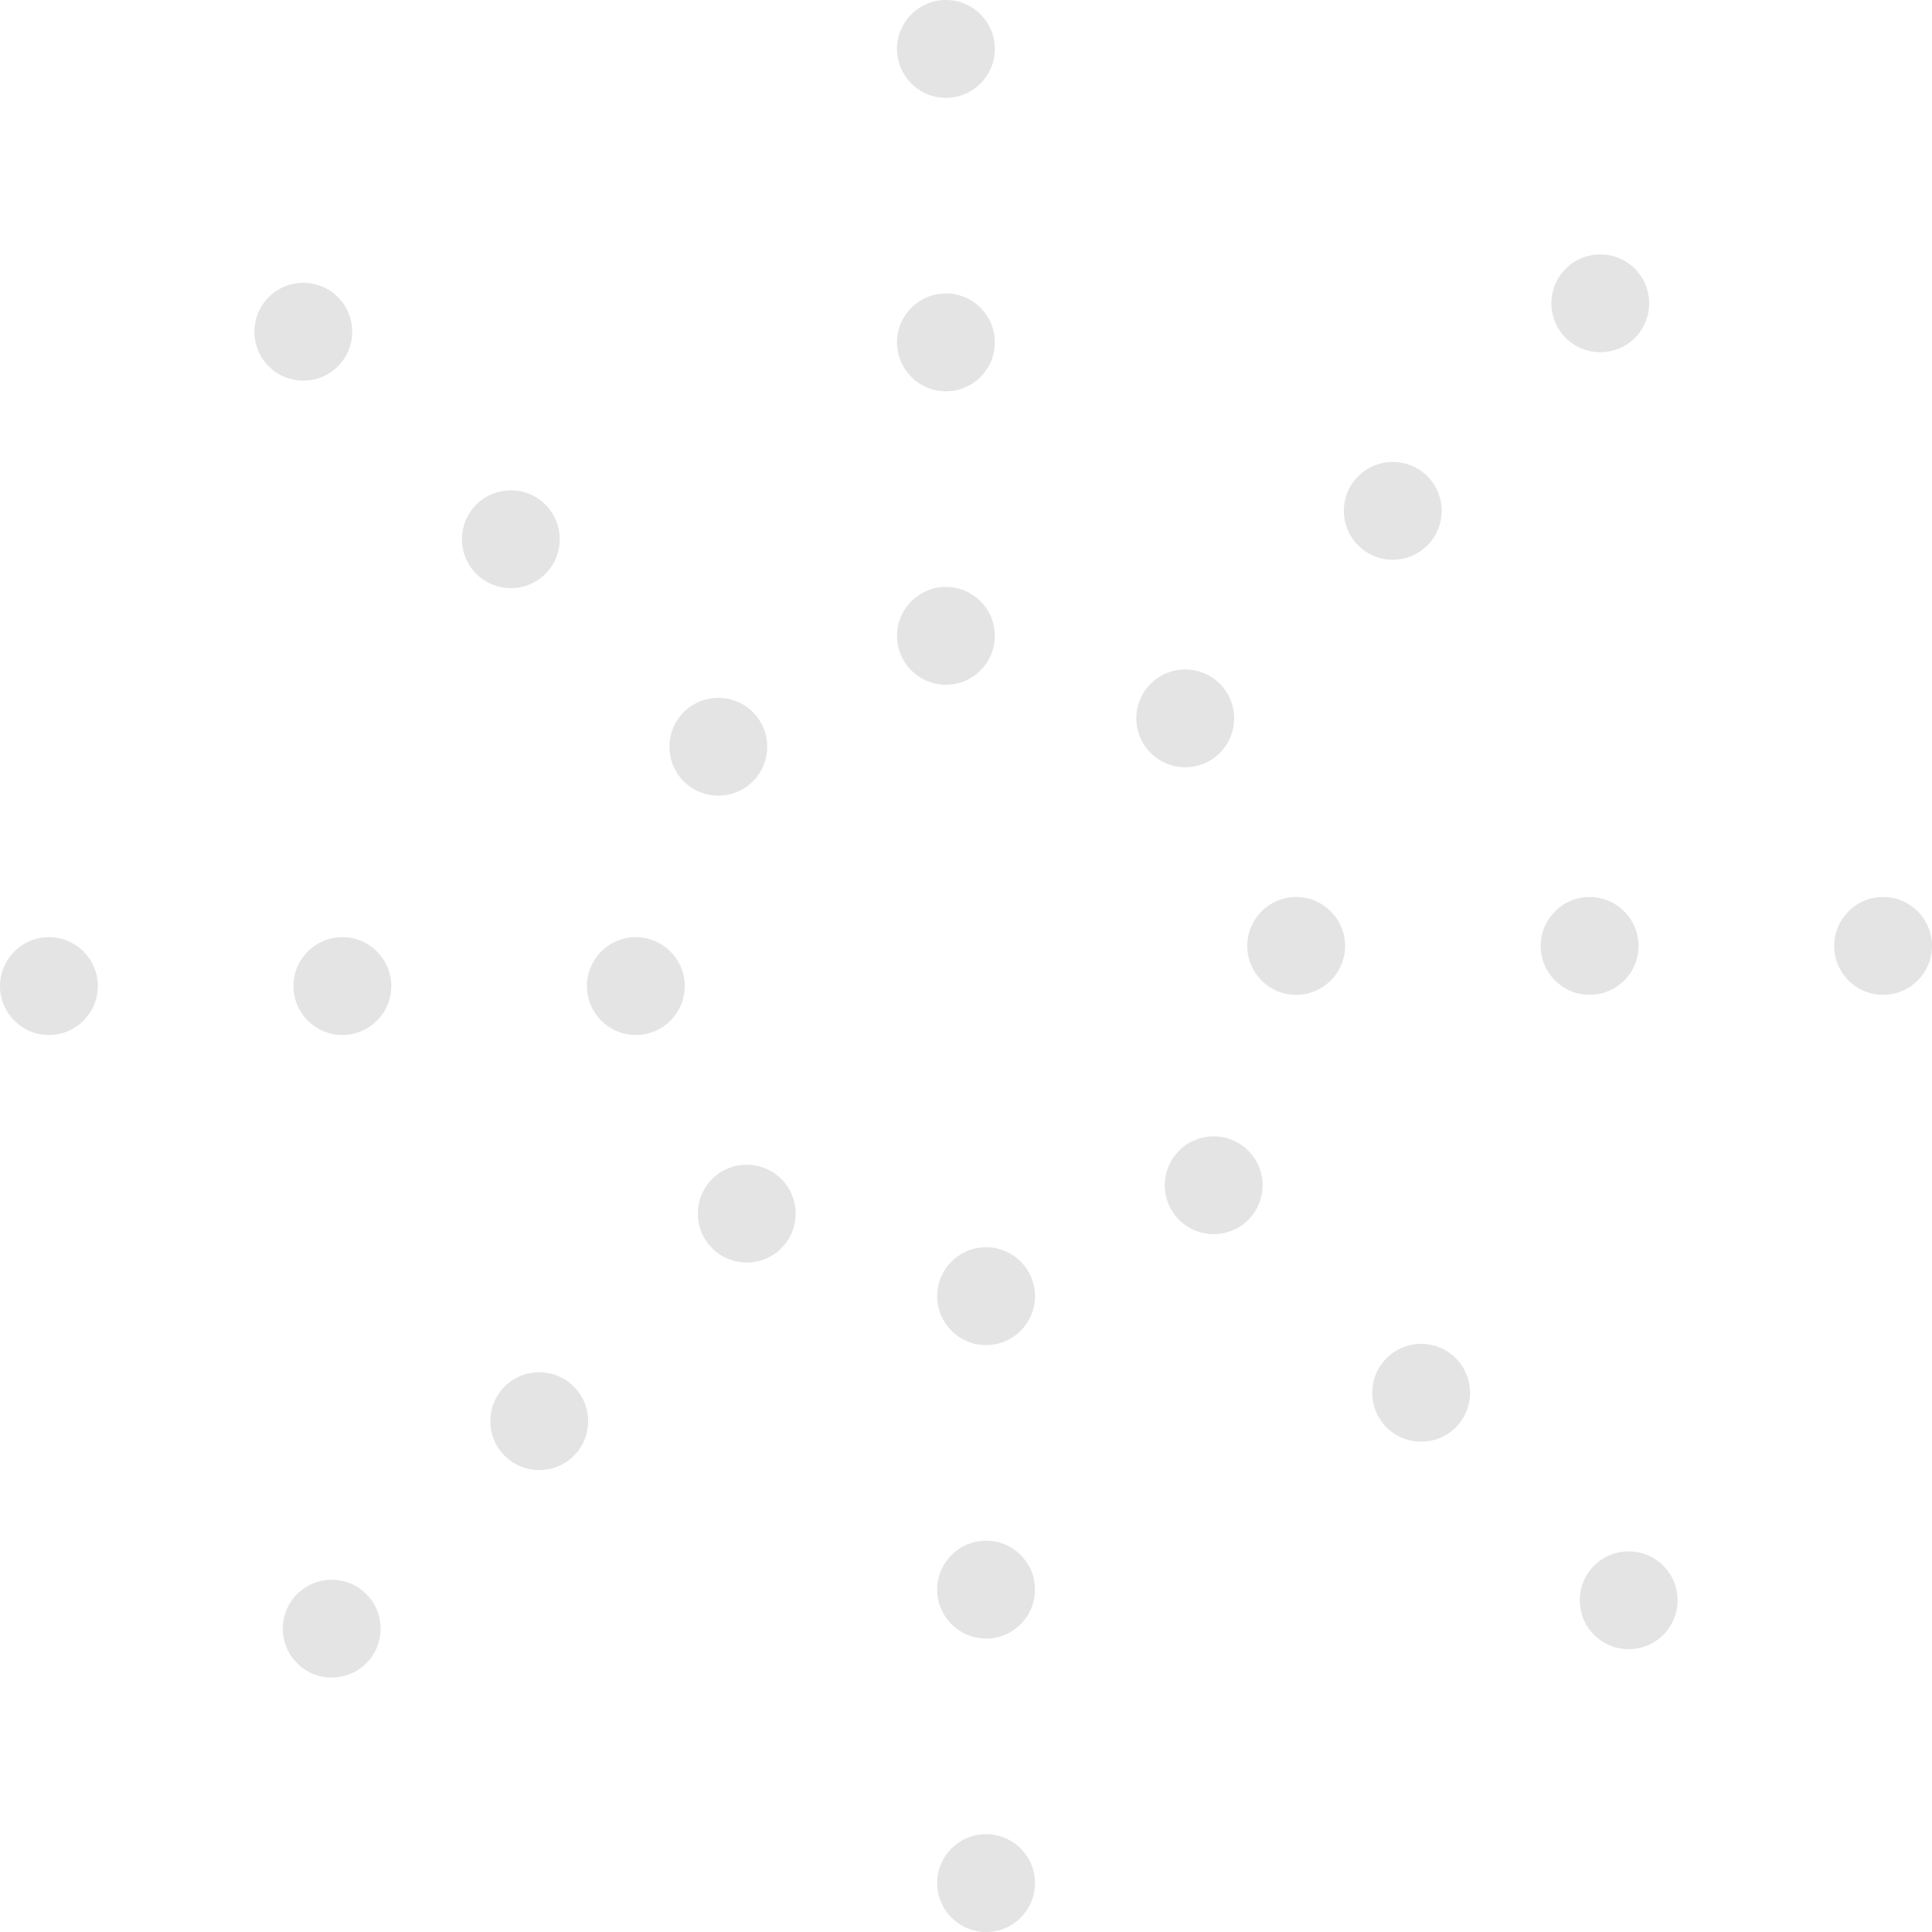 <svg width="56" height="56" viewBox="0 0 56 56" fill="none" xmlns="http://www.w3.org/2000/svg">
<ellipse cx="54.582" cy="27.418" rx="1.418" ry="1.418" transform="rotate(90 54.582 27.418)" fill="#E4E4E4"/>
<ellipse cx="46.076" cy="27.418" rx="1.418" ry="1.418" transform="rotate(90 46.076 27.418)" fill="#E4E4E4"/>
<ellipse cx="37.57" cy="27.418" rx="1.418" ry="1.418" transform="rotate(90 37.57 27.418)" fill="#E4E4E4"/>
<circle cx="47.208" cy="46.385" r="1.418" transform="rotate(135 47.208 46.385)" fill="#E4E4E4"/>
<circle cx="41.193" cy="40.37" r="1.418" transform="rotate(135 41.193 40.37)" fill="#E4E4E4"/>
<circle cx="35.179" cy="34.355" r="1.418" transform="rotate(135 35.179 34.355)" fill="#E4E4E4"/>
<ellipse cx="28.582" cy="54.582" rx="1.418" ry="1.418" transform="rotate(180 28.582 54.582)" fill="#E4E4E4"/>
<ellipse cx="28.582" cy="46.076" rx="1.418" ry="1.418" transform="rotate(180 28.582 46.076)" fill="#E4E4E4"/>
<ellipse cx="28.582" cy="37.57" rx="1.418" ry="1.418" transform="rotate(180 28.582 37.57)" fill="#E4E4E4"/>
<circle cx="9.615" cy="47.208" r="1.418" transform="rotate(-135 9.615 47.208)" fill="#E4E4E4"/>
<circle cx="15.63" cy="41.193" r="1.418" transform="rotate(-135 15.63 41.193)" fill="#E4E4E4"/>
<circle cx="21.645" cy="35.178" r="1.418" transform="rotate(-135 21.645 35.178)" fill="#E4E4E4"/>
<ellipse cx="1.418" cy="28.582" rx="1.418" ry="1.418" transform="rotate(-90 1.418 28.582)" fill="#E4E4E4"/>
<ellipse cx="9.924" cy="28.582" rx="1.418" ry="1.418" transform="rotate(-90 9.924 28.582)" fill="#E4E4E4"/>
<ellipse cx="18.43" cy="28.582" rx="1.418" ry="1.418" transform="rotate(-90 18.43 28.582)" fill="#E4E4E4"/>
<circle cx="8.792" cy="9.615" r="1.418" transform="rotate(-45 8.792 9.615)" fill="#E4E4E4"/>
<circle cx="14.807" cy="15.63" r="1.418" transform="rotate(-45 14.807 15.63)" fill="#E4E4E4"/>
<circle cx="20.821" cy="21.645" r="1.418" transform="rotate(-45 20.821 21.645)" fill="#E4E4E4"/>
<ellipse cx="27.418" cy="1.418" rx="1.418" ry="1.418" fill="#E4E4E4"/>
<ellipse cx="27.418" cy="9.924" rx="1.418" ry="1.418" fill="#E4E4E4"/>
<ellipse cx="27.418" cy="18.43" rx="1.418" ry="1.418" fill="#E4E4E4"/>
<circle cx="46.385" cy="8.792" r="1.418" transform="rotate(45 46.385 8.792)" fill="#E4E4E4"/>
<circle cx="40.37" cy="14.807" r="1.418" transform="rotate(45 40.37 14.807)" fill="#E4E4E4"/>
<circle cx="34.355" cy="20.822" r="1.418" transform="rotate(45 34.355 20.822)" fill="#E4E4E4"/>
</svg>

